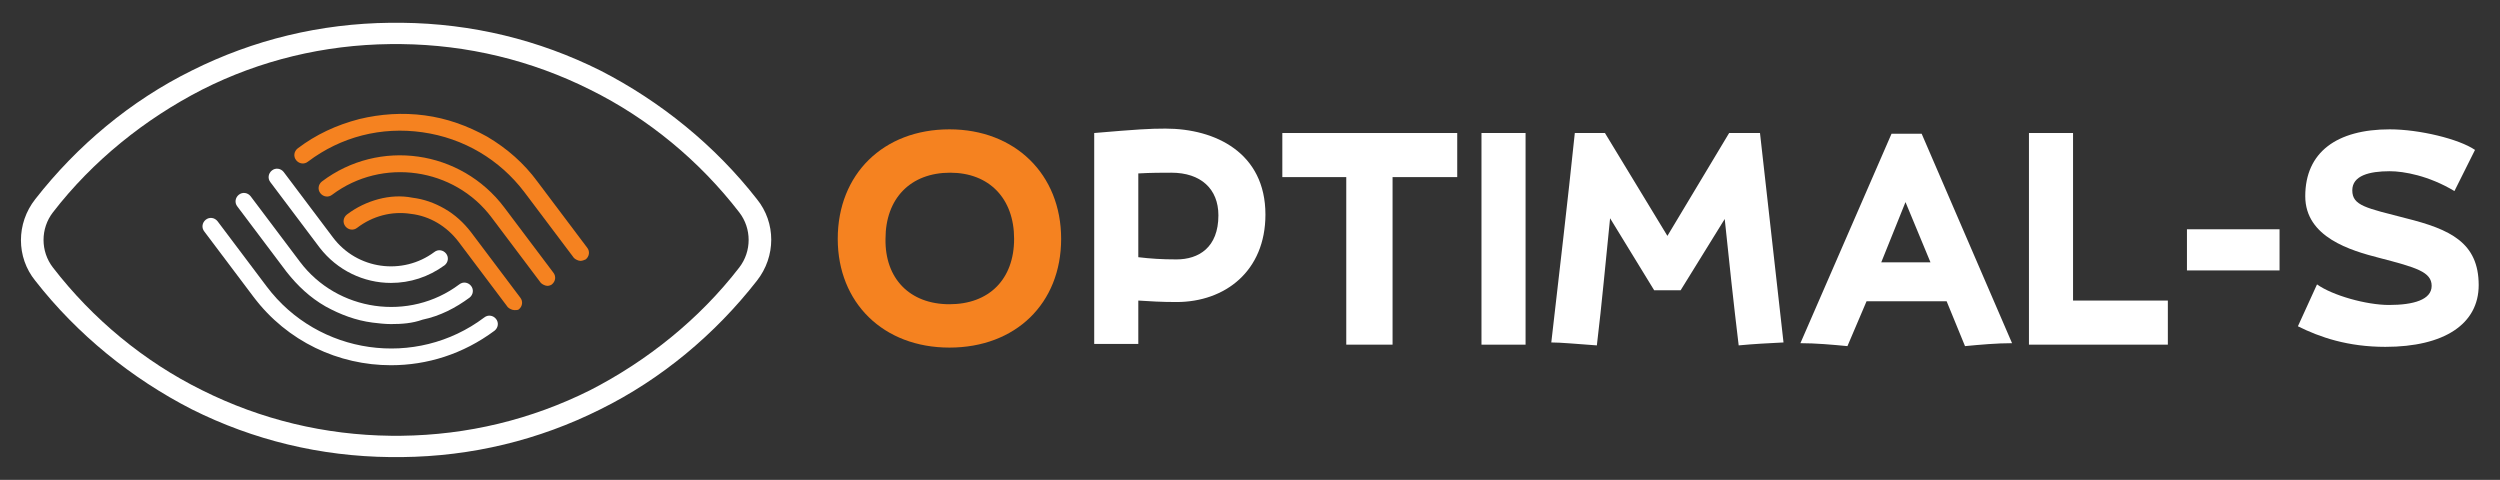 <?xml version="1.0" encoding="utf-8"?>
<!-- Generator: Adobe Illustrator 22.1.0, SVG Export Plug-In . SVG Version: 6.00 Build 0)  -->
<svg version="1.1" id="Layer_1" xmlns="http://www.w3.org/2000/svg" xmlns:xlink="http://www.w3.org/1999/xlink" x="0px" y="0px"
	 viewBox="0 0 340.2 65.3" style="enable-background:new 0 0 340.2 65.3;" xml:space="preserve">
<rect x="0" y="0" width="340.2" height="65.3" fill="#333333" stroke="none"/>
<style type="text/css">
	.st0{fill:#F58220;}
	.st1{fill:#FFFFFF;}
</style>
<g>
	<path class="st0" d="M545.3,418.3c8.2,0,13.9,5.6,13.9,13.6s-5.7,13.6-13.9,13.6c-8.2,0-13.9-5.6-13.9-13.6
		C531.4,423.9,537.1,418.3,545.3,418.3z M545.3,440.1c4.9,0,8-3.1,8-8.2c0-5-3.1-8.2-8-8.2c-4.9,0-8.1,3.2-8.1,8.2
		C537.2,436.9,540.3,440.1,545.3,440.1z"/>
	<g>
		<path class="st1" d="M563.3,445.1v-26.3c5.4-0.4,6.8-0.5,8.9-0.5c6.2,0,12.5,3,12.5,10.7c0,7-5.1,10.9-11.1,10.9
			c-1.9,0-3.3-0.1-4.7-0.2v5.4H563.3z M573.5,434.5c2.8,0,5.2-1.4,5.2-5.5c0-3.3-2.2-5.3-5.8-5.3c-1,0-2.6,0-4.1,0.1v10.4
			C570.3,434.4,571.7,434.5,573.5,434.5z"/>
		<path class="st1" d="M594.7,445.1v-20.9h-8v-5.5h21.8v5.5h-8v20.9H594.7z"/>
		<path class="st1" d="M611.6,445.1v-26.3h5.5v26.3H611.6z"/>
		<path class="st1" d="M646.2,418.8c1,8.8,1.9,17.3,3,26.1c-1.8,0.1-3.6,0.2-5.6,0.4c-0.6-5.3-1.2-10.5-1.7-15.8l-5.5,8.8l-3.3,0
			l-5.5-9c-0.5,5.3-1,10.5-1.7,15.9c-2.6-0.2-4.4-0.3-5.6-0.4c1-8.8,2-17.3,2.9-26.1l3.7,0l7.8,12.8l7.7-12.8L646.2,418.8z"/>
		<path class="st1" d="M657.1,445.3c-1.9-0.2-3.9-0.4-5.9-0.4l11.3-26.1h3.7l11.3,26.1c-2,0-3.9,0.1-5.9,0.4l-2.3-5.6h-10
			L657.1,445.3z M661.3,434.9h6.1l-3.1-7.5L661.3,434.9z"/>
		<path class="st1" d="M697,445.1h-17.3v-26.3h5.5v20.9H697V445.1z"/>
		<path class="st1" d="M710.9,435.8h-11.5v-5.1h11.5V435.8z"/>
		<path class="st1" d="M724.5,440.2c3,0,5.3-0.7,5.3-2.4c0-1.8-1.9-2.3-6.5-3.5c-3.6-0.9-9.2-2.6-9.2-7.7c0-5.5,3.9-8.3,10.5-8.3
			c3.7,0,8.6,1.2,10.6,2.5l-2.5,5.2c-3.2-2-6.3-2.5-8.1-2.5c-2.6,0-4.7,0.5-4.7,2.4c0,1.9,1.7,2.2,6.7,3.5c5.5,1.4,9,3,9,8.3
			c0,4.9-4.3,7.7-11.6,7.7c-4.7,0-8.2-1.2-10.9-2.6l2.4-5.2C717.5,439,721.7,440.2,724.5,440.2z"/>
	</g>
	<path class="st1" d="M510.8,307.4c-6.4,8.2-6.4,19.6,0,27.8c14.2,18.3,32.7,33.4,53.3,43.7c21,10.5,43.7,16,67.4,16.3
		c0.8,0,3.2,0,4,0c23.7-0.3,46.4-5.8,67.4-16.3c20.7-10.3,39.1-25.4,53.3-43.7c6.4-8.2,6.4-19.7,0-27.8
		c-14.2-18.3-32.7-33.4-53.3-43.7c-21.1-10.5-43.7-16-67.4-16.3c-0.4,0-1.2,0-2,0c-0.8,0-1.6,0-2,0c-23.7,0.3-46.4,5.8-67.4,16.3
		C543.5,274,525,289.1,510.8,307.4z M631.7,254.8L631.7,254.8c0.6,0,3.1,0,3.7,0l0.1,0c22.6,0.3,44.2,5.5,64.2,15.5
		c19.7,9.8,37.3,24.2,50.8,41.6c4.3,5.5,4.3,13.3,0,18.8c-13.6,17.4-31.1,31.8-50.8,41.6c-20.1,10-41.7,15.2-64.3,15.5l-0.1,0
		c-0.3,0-1,0-1.8,0c-0.8,0-1.6,0-1.8,0l-0.1,0c-22.6-0.3-44.2-5.5-64.3-15.5c-19.7-9.8-37.3-24.2-50.8-41.6
		c-4.3-5.5-4.3-13.3,0-18.8c13.6-17.4,31.1-31.8,50.8-41.6C587.5,260.3,609.1,255,631.7,254.8z"/>
	<g>
		<g>
			<path class="st0" d="M673.9,345.3c-0.8,0-1.7-0.4-2.2-1.1L655,322c-4-5.3-9.7-8.7-16.3-9.6c-6.5-0.9-13,0.7-18.3,4.7
				c-1.2,0.9-3,0.7-3.9-0.6c-0.9-1.2-0.7-3,0.6-3.9c3.3-2.5,6.9-4.2,10.8-5.2c3.8-0.9,7.7-1.1,11.6-0.6c3.9,0.6,7.6,1.8,11,3.8
				c3.5,2,6.5,4.7,9,8l16.7,22.2c0.9,1.2,0.7,3-0.6,3.9C675,345.1,674.4,345.3,673.9,345.3z"/>
		</g>
		<g>
			<path class="st0" d="M685.1,336.9c-0.8,0-1.7-0.4-2.2-1.1l-16.7-22.2c-12.8-17.1-37.2-20.5-54.2-7.7c-1.2,0.9-3,0.7-3.9-0.6
				s-0.7-3,0.6-3.9c19.5-14.7,47.4-10.7,62,8.8l16.7,22.2c0.9,1.2,0.7,3-0.6,3.9C686.2,336.7,685.7,336.9,685.1,336.9z"/>
		</g>
		<g>
			<path class="st0" d="M696.3,328.4c-0.8,0-1.7-0.4-2.2-1.1l-16.7-22.2c-8.5-11.2-20.8-18.5-34.8-20.5c-14-2-27.9,1.6-39.1,10
				c-1.2,0.9-3,0.7-3.9-0.6c-0.9-1.2-0.7-3,0.6-3.9c6.3-4.7,13.3-8.1,20.9-10c7.3-1.8,14.8-2.2,22.3-1.1c7.5,1.1,14.6,3.5,21.1,7.3
				c6.8,3.9,12.6,9.1,17.3,15.4l16.7,22.2c0.9,1.2,0.7,3-0.6,3.9C697.5,328.3,696.9,328.4,696.3,328.4z"/>
		</g>
	</g>
	<g>
		<g>
			<path class="st1" d="M631.9,336c-9.2,0-18.3-4.2-24.2-12.1L591,301.7c-0.9-1.2-0.7-3,0.6-3.9c1.2-0.9,3-0.7,3.9,0.6l16.7,22.2
				c8.2,10.9,23.7,13.1,34.6,4.9c1.2-0.9,3-0.7,3.9,0.6c0.9,1.2,0.7,3-0.6,3.9C644.6,334,638.2,336,631.9,336z"/>
		</g>
		<g>
			<path class="st1" d="M631.9,350c-2.1,0-4.2-0.1-6.3-0.4c-5.7-0.8-11.1-2.7-16.1-5.5c-5.1-3-9.6-6.9-13.1-11.7l-16.7-22.2
				c-0.9-1.2-0.7-3,0.6-3.9c1.2-0.9,3-0.7,3.9,0.6l16.7,22.2c12.8,17.1,37.2,20.5,54.2,7.7c1.2-0.9,3-0.7,3.9,0.6
				c0.9,1.2,0.7,3-0.6,3.9c-4.8,3.6-10.1,6.1-15.9,7.6C639.1,349.6,635.5,350,631.9,350z"/>
		</g>
		<g>
			<path class="st1" d="M631.9,364c-17.7,0-35.3-8-46.7-23.3l-16.7-22.2c-0.9-1.2-0.7-3,0.6-3.9c1.2-0.9,3-0.7,3.9,0.6l16.7,22.2
				c17.5,23.3,50.6,28,73.9,10.5c1.2-0.9,3-0.7,3.9,0.6c0.9,1.2,0.7,3-0.6,3.9C656.4,360.2,644.1,364,631.9,364z"/>
		</g>
	</g>
</g>
<g>
	<path class="st0" d="M129.2,17.6c8.9,0,15.2,6.1,15.2,14.9s-6.2,14.8-15.2,14.8c-9,0-15.2-6.1-15.2-14.8
		C114,23.7,120.2,17.6,129.2,17.6z M129.2,41.4c5.4,0,8.8-3.4,8.8-8.9c0-5.5-3.4-9-8.7-9c-5.4,0-8.8,3.5-8.8,9
		C120.4,37.9,123.8,41.4,129.2,41.4z"/>
	<g>
		<path class="st1" d="M148.9,46.9V18.1c5.9-0.5,7.5-0.6,9.7-0.6c6.8,0,13.6,3.3,13.6,11.7c0,7.7-5.5,11.9-12.1,11.9
			c-2.1,0-3.6-0.1-5.2-0.2v5.9H148.9z M160.1,35.3c3,0,5.7-1.6,5.7-6c0-3.6-2.4-5.8-6.4-5.8c-1.1,0-2.8,0-4.5,0.1V35
			C156.6,35.2,158.1,35.3,160.1,35.3z"/>
		<path class="st1" d="M183.2,46.9V24.1h-8.7v-6h23.8v6h-8.8v22.8H183.2z"/>
		<path class="st1" d="M201.6,46.9V18.1h6v28.8H201.6z"/>
		<path class="st1" d="M239.5,18.1c1.1,9.6,2.1,18.9,3.2,28.5c-2,0.1-4,0.2-6.1,0.4c-0.7-5.8-1.3-11.4-1.9-17.2l-6,9.7l-3.6,0
			l-6-9.8c-0.6,5.8-1.1,11.5-1.8,17.3c-2.8-0.2-4.9-0.4-6.2-0.4c1.1-9.6,2.2-18.9,3.2-28.5l4.1,0l8.5,14l8.4-14L239.5,18.1z"/>
		<path class="st1" d="M251.4,47.1c-2.1-0.2-4.3-0.4-6.4-0.4l12.4-28.5h4.1l12.3,28.5c-2.1,0-4.3,0.2-6.4,0.4l-2.5-6.1h-10.9
			L251.4,47.1z M256,35.7h6.7l-3.4-8.2L256,35.7z"/>
		<path class="st1" d="M295,46.9h-18.9V18.1h6v22.8H295V46.9z"/>
		<path class="st1" d="M310.2,36.8h-12.6v-5.6h12.6V36.8z"/>
		<path class="st1" d="M325.1,41.5c3.3,0,5.8-0.7,5.8-2.6c0-1.9-2.1-2.5-7.1-3.8c-3.9-1-10.1-2.8-10.1-8.4c0-6,4.3-9.1,11.5-9.1
			c4,0,9.4,1.3,11.6,2.8L334,26c-3.5-2.1-6.9-2.7-8.8-2.7c-2.8,0-5.1,0.6-5.1,2.6c0,2.1,1.9,2.4,7.3,3.8c6,1.5,9.9,3.3,9.9,9.1
			c0,5.3-4.7,8.4-12.7,8.4c-5.1,0-8.9-1.3-11.9-2.8l2.6-5.7C317.4,40.2,322,41.5,325.1,41.5z"/>
	</g>
	<path class="st1" d="M4.8,27.1c-2.6,3.3-2.6,7.9,0,11.1c5.7,7.3,13.1,13.3,21.3,17.5c8.4,4.2,17.5,6.4,27,6.5c0.3,0,1.3,0,1.6,0
		c9.5-0.1,18.6-2.3,27-6.5c8.3-4.1,15.6-10.2,21.3-17.5c2.6-3.3,2.6-7.9,0-11.1c-5.7-7.3-13.1-13.3-21.3-17.5
		c-8.4-4.2-17.5-6.4-27-6.5c-0.2,0-0.5,0-0.8,0c-0.3,0-0.6,0-0.8,0c-9.5,0.1-18.6,2.3-27,6.5C17.8,13.7,10.5,19.8,4.8,27.1z M53.1,6
		L53.1,6c0.2,0,1.3,0,1.5,0l0,0c9,0.1,17.7,2.2,25.7,6.2c7.9,3.9,14.9,9.7,20.3,16.7c1.7,2.2,1.7,5.3,0,7.5
		c-5.4,7-12.5,12.7-20.3,16.7c-8,4-16.7,6.1-25.7,6.2l0,0c-0.1,0-0.4,0-0.7,0c-0.3,0-0.6,0-0.7,0l0,0c-9-0.1-17.7-2.2-25.7-6.2
		c-7.9-3.9-14.9-9.7-20.3-16.7c-1.7-2.2-1.7-5.3,0-7.5c5.4-7,12.5-12.7,20.3-16.7C35.4,8.2,44.1,6.1,53.1,6z"/>
	<g>
		<g>
			<path class="st0" d="M70,42.2c-0.3,0-0.7-0.2-0.9-0.4l-6.7-8.9c-1.6-2.1-3.9-3.5-6.5-3.8c-2.6-0.4-5.2,0.3-7.3,1.9
				c-0.5,0.4-1.2,0.3-1.6-0.2c-0.4-0.5-0.3-1.2,0.2-1.6c1.3-1,2.8-1.7,4.3-2.1c1.5-0.4,3.1-0.5,4.6-0.2c1.6,0.2,3,0.7,4.4,1.5
				c1.4,0.8,2.6,1.9,3.6,3.2l6.7,8.9c0.4,0.5,0.3,1.2-0.2,1.6C70.5,42.2,70.2,42.2,70,42.2z"/>
		</g>
		<g>
			<path class="st0" d="M74.5,38.9c-0.3,0-0.7-0.2-0.9-0.4l-6.7-8.9c-5.1-6.8-14.9-8.2-21.7-3.1c-0.5,0.4-1.2,0.3-1.6-0.2
				c-0.4-0.5-0.3-1.2,0.2-1.6c7.8-5.9,18.9-4.3,24.8,3.5l6.7,8.9c0.4,0.5,0.3,1.2-0.2,1.6C75,38.8,74.7,38.9,74.5,38.9z"/>
		</g>
		<g>
			<path class="st0" d="M79,35.5c-0.3,0-0.7-0.2-0.9-0.4l-6.7-8.9c-3.4-4.5-8.3-7.4-13.9-8.2c-5.6-0.8-11.1,0.6-15.6,4
				c-0.5,0.4-1.2,0.3-1.6-0.2c-0.4-0.5-0.3-1.2,0.2-1.6c2.5-1.9,5.3-3.2,8.4-4c2.9-0.7,5.9-0.9,8.9-0.5c3,0.4,5.8,1.4,8.5,2.9
				c2.7,1.6,5,3.6,6.9,6.2l6.7,8.9c0.4,0.5,0.3,1.2-0.2,1.6C79.5,35.4,79.2,35.5,79,35.5z"/>
		</g>
	</g>
	<g>
		<g>
			<path class="st1" d="M53.2,38.5c-3.7,0-7.3-1.7-9.7-4.8l-6.7-8.9c-0.4-0.5-0.3-1.2,0.2-1.6c0.5-0.4,1.2-0.3,1.6,0.2l6.7,8.9
				c3.3,4.4,9.5,5.2,13.8,2c0.5-0.4,1.2-0.3,1.6,0.2c0.4,0.5,0.3,1.2-0.2,1.6C58.3,37.7,55.8,38.5,53.2,38.5z"/>
		</g>
		<g>
			<path class="st1" d="M53.2,44.1c-0.8,0-1.7-0.1-2.5-0.2c-2.3-0.3-4.4-1.1-6.4-2.2c-2.1-1.2-3.8-2.8-5.3-4.7l-6.7-8.9
				c-0.4-0.5-0.3-1.2,0.2-1.6c0.5-0.4,1.2-0.3,1.6,0.2l6.7,8.9c5.1,6.8,14.9,8.2,21.7,3.1c0.5-0.4,1.2-0.3,1.6,0.2s0.3,1.2-0.2,1.6
				c-1.9,1.4-4,2.5-6.4,3C56.1,44,54.7,44.1,53.2,44.1z"/>
		</g>
		<g>
			<path class="st1" d="M53.2,49.7c-7.1,0-14.1-3.2-18.7-9.3l-6.7-8.9c-0.4-0.5-0.3-1.2,0.2-1.6c0.5-0.4,1.2-0.3,1.6,0.2l6.7,8.9
				c7,9.3,20.3,11.2,29.6,4.2c0.5-0.4,1.2-0.3,1.6,0.2c0.4,0.5,0.3,1.2-0.2,1.6C63,48.2,58.1,49.7,53.2,49.7z"/>
		</g>
	</g>
</g>
</svg>
